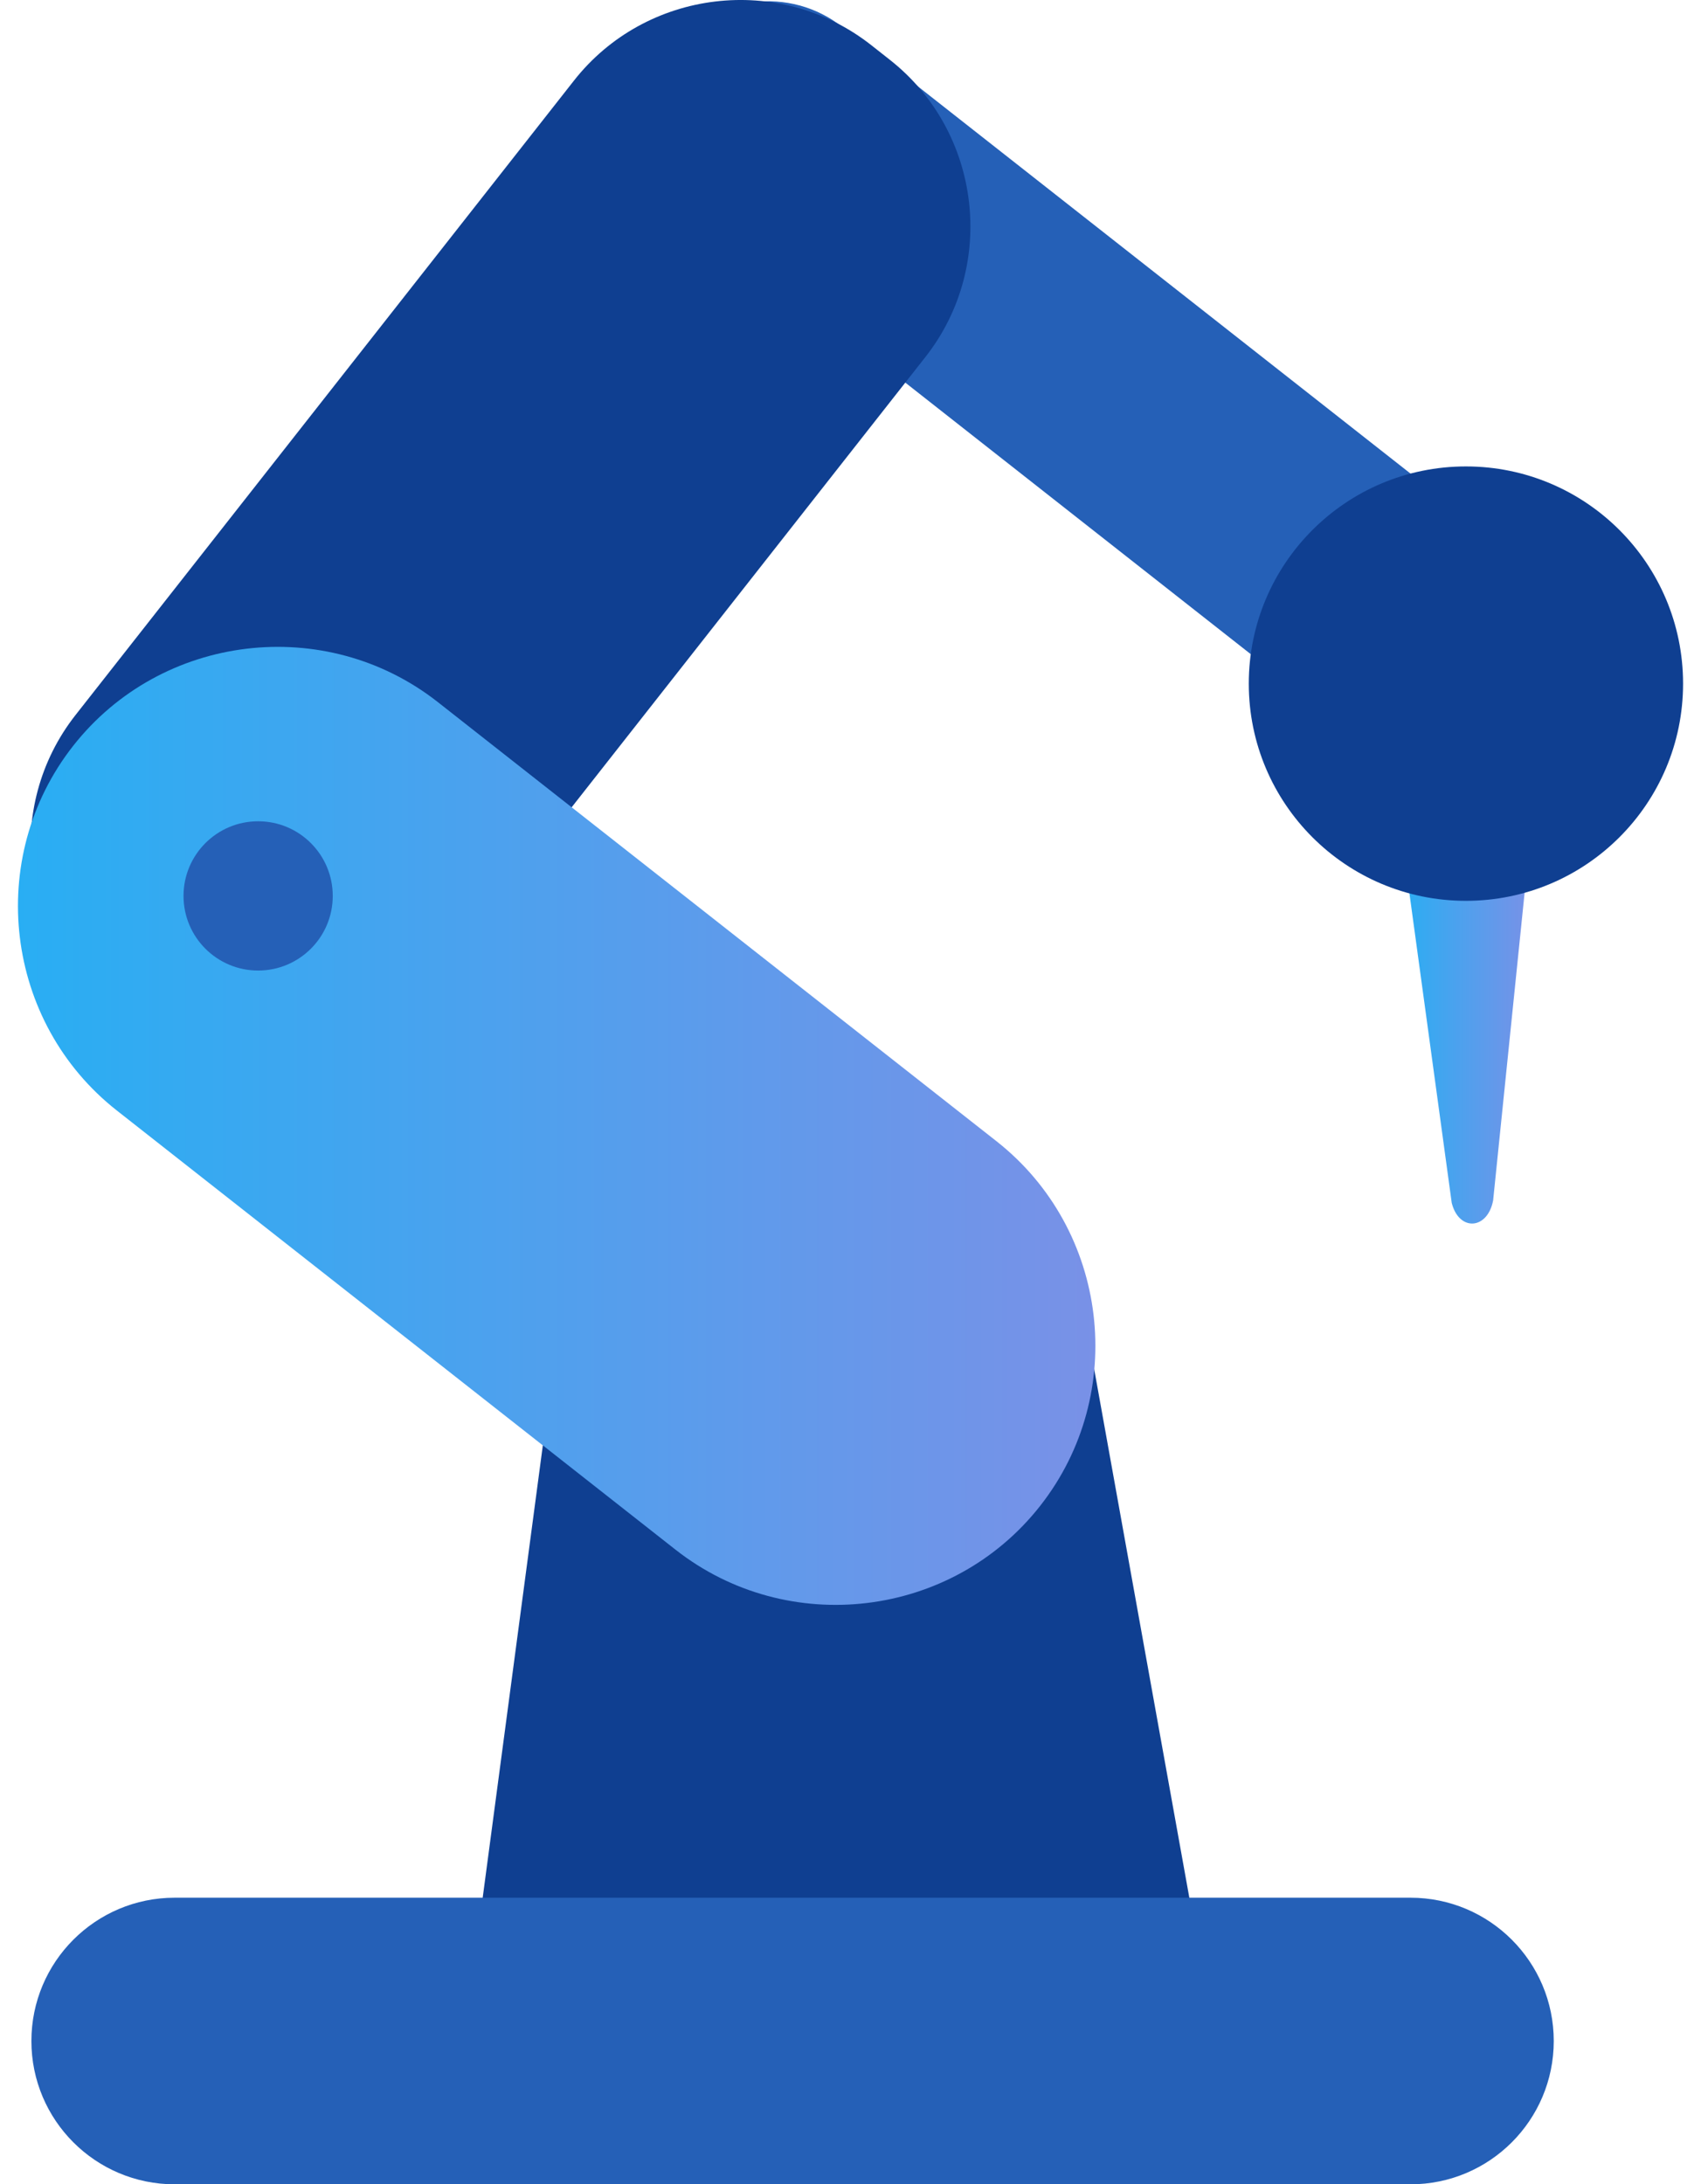 <svg width="74" height="95" viewBox="0 0 74 95" fill="none" xmlns="http://www.w3.org/2000/svg">
<g clip-path="url(#clip0_37_2738)">
<path d="M29.287 2.049C31.065 -0.214 34.374 -0.611 36.637 1.168L61.486 20.694C63.749 22.473 64.145 25.782 62.367 28.044C60.589 30.308 57.28 30.704 55.017 28.926L30.168 9.399C27.905 7.621 27.509 4.314 29.287 2.049Z" fill="#2560B7"/>
<path d="M46.411 94.725H26.559C22.678 94.725 19.721 91.245 20.35 87.413L23.677 62.398C24.082 59.919 25.924 57.919 28.36 57.311L39.863 54.434C43.309 53.573 46.787 55.733 47.54 59.206L52.562 87.097C53.412 91.019 50.423 94.725 46.411 94.725Z" fill="#0F3F91"/>
<path d="M5.651 44.668L4.835 44.025C0.855 40.897 0.156 35.079 3.285 31.099L24.966 3.51C28.092 -0.473 33.91 -1.172 37.893 1.956L38.709 2.599C42.689 5.727 43.388 11.545 40.26 15.526L18.578 43.115C15.45 47.098 9.632 47.796 5.651 44.668Z" fill="#0F3F91"/>
<path d="M45.25 65.495C41.411 70.382 34.273 71.236 29.386 67.397L5.086 48.301C0.199 44.463 -0.655 37.324 3.183 32.438C7.022 27.551 14.16 26.697 19.047 30.535L43.347 49.631C48.234 53.47 49.091 60.608 45.25 65.495Z" fill="url(#paint0_linear_37_2738)"/>
<path d="M11.23 42.211C13.023 42.211 14.476 40.758 14.476 38.965C14.476 37.172 13.023 35.719 11.23 35.719C9.437 35.719 7.984 37.172 7.984 38.965C7.984 40.758 9.437 42.211 11.23 42.211Z" fill="#2560B7"/>
<path d="M64.957 52.208L66.573 36.42C66.737 35.55 66.284 34.694 65.66 34.694H61.887C61.228 34.694 60.773 35.638 60.998 36.531L63.156 52.318C63.471 53.567 64.713 53.492 64.957 52.208Z" fill="url(#paint1_linear_37_2738)"/>
<path d="M63.773 39.179C68.99 39.179 73.22 34.95 73.22 29.733C73.22 24.515 68.99 20.286 63.773 20.286C58.556 20.286 54.327 24.515 54.327 29.733C54.327 34.95 58.556 39.179 63.773 39.179Z" fill="#0F3F91"/>
<path d="M61.362 95H7.599C4.157 95 1.366 92.21 1.366 88.768C1.366 85.326 4.157 82.535 7.599 82.535H61.362C64.803 82.535 67.594 85.326 67.594 88.768C67.594 92.21 64.803 95 61.362 95Z" fill="#2560B7"/>
</g>
<defs>
<linearGradient id="paint0_linear_37_2738" x1="0.78" y1="48.965" x2="47.652" y2="48.965" gradientUnits="userSpaceOnUse">
<stop stop-color="#29AEF3"/>
<stop offset="1" stop-color="#7991E7"/>
</linearGradient>
<linearGradient id="paint1_linear_37_2738" x1="60.939" y1="43.952" x2="66.607" y2="43.952" gradientUnits="userSpaceOnUse">
<stop stop-color="#29AEF3"/>
<stop offset="1" stop-color="#7991E7"/>
</linearGradient>
<clipPath id="clip0_37_2738">
<rect width="72.44" height="95" fill="white" transform="translate(0.78)"/>
</clipPath>
</defs>
</svg>
